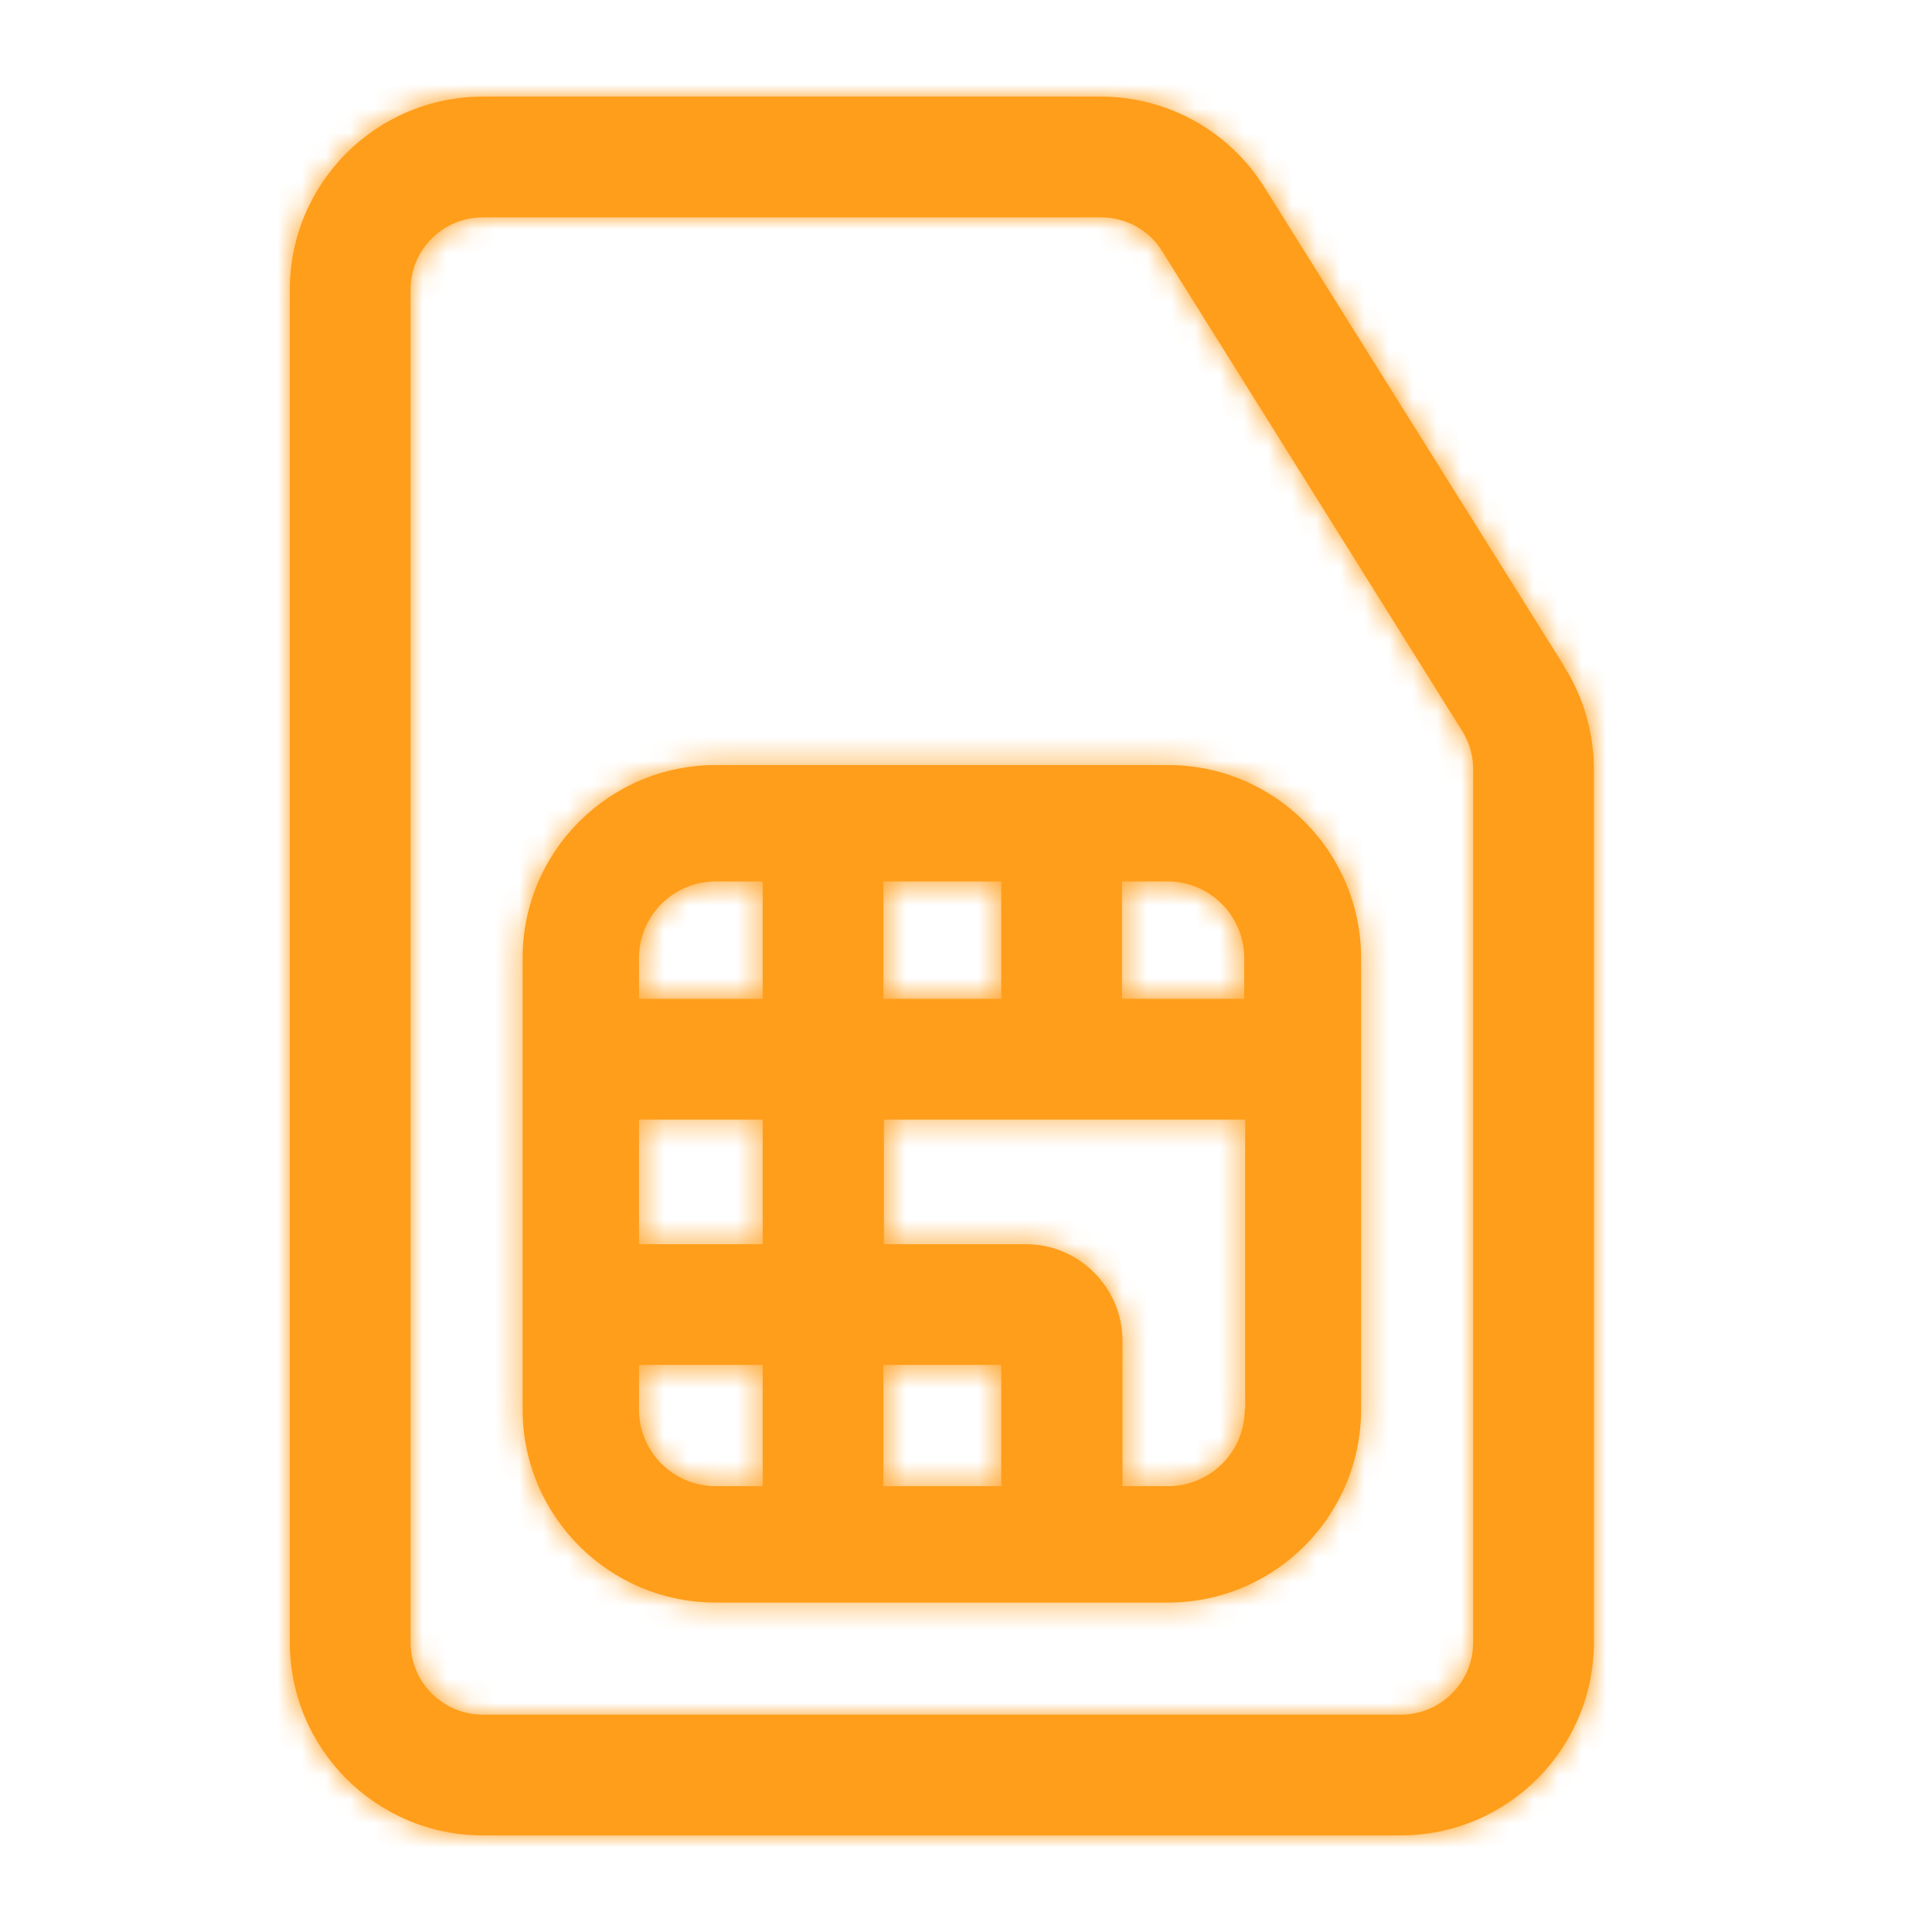 <svg width="80" height="80" viewBox="0 0 80 80" fill="none" xmlns="http://www.w3.org/2000/svg">
<g id="Icon/40px/simcard-40px">
<g id="glyph">
<mask id="path-1-inside-1_13664_192859" fill="white">
<path fill-rule="evenodd" clip-rule="evenodd" d="M52.36 7.76L64.78 27.6V27.62C65.58 28.88 66 30.36 66 31.86V68C66 72.42 62.42 76 58 76H20C15.58 76 12 72.42 12 68V12C12 7.58 15.58 4 20 4H45.58C48.34 4 50.9 5.42 52.36 7.76ZM58 71C59.66 71 61 69.66 61 68V31.86C61 31.28 60.84 30.74 60.54 30.26L48.12 10.4C47.58 9.52 46.62 9 45.58 9H20C18.34 9 17 10.34 17 12V68C17 69.66 18.34 71 20 71H58ZM29.64 31.679H48.36C52.78 31.679 56.36 35.259 56.36 39.679V58.359C56.36 62.779 52.78 66.359 48.36 66.359H29.64C25.22 66.359 21.64 62.779 21.64 58.359V39.679C21.64 35.259 25.22 31.679 29.64 31.679ZM41.46 36.499H36.58V41.359H41.46V36.499ZM29.64 61.539H31.58V56.519H26.46V58.359C26.46 60.119 27.88 61.539 29.64 61.539ZM26.46 51.519H31.58V46.359H26.46V51.519ZM26.46 41.359H31.58V36.499H29.64C27.88 36.499 26.46 37.919 26.46 39.679V41.359ZM36.58 61.539H41.46V56.519H36.58V61.539ZM48.36 61.539C50.12 61.539 51.54 60.119 51.54 58.359H51.56V46.359H36.6V51.519H42.48C44.68 51.519 46.48 53.319 46.48 55.519V61.539H48.36ZM46.46 41.359H51.52V39.679C51.52 37.919 50.1 36.499 48.34 36.499H46.46V41.359Z"/>
</mask>
<path fill-rule="evenodd" clip-rule="evenodd" d="M52.36 7.76L64.78 27.6V27.62C65.58 28.88 66 30.36 66 31.86V68C66 72.42 62.42 76 58 76H20C15.58 76 12 72.42 12 68V12C12 7.58 15.58 4 20 4H45.58C48.34 4 50.9 5.42 52.36 7.76ZM58 71C59.66 71 61 69.66 61 68V31.86C61 31.28 60.84 30.74 60.54 30.26L48.12 10.4C47.58 9.52 46.62 9 45.58 9H20C18.34 9 17 10.34 17 12V68C17 69.66 18.34 71 20 71H58ZM29.64 31.679H48.36C52.78 31.679 56.36 35.259 56.36 39.679V58.359C56.36 62.779 52.78 66.359 48.36 66.359H29.64C25.22 66.359 21.64 62.779 21.64 58.359V39.679C21.64 35.259 25.22 31.679 29.64 31.679ZM41.46 36.499H36.58V41.359H41.46V36.499ZM29.64 61.539H31.58V56.519H26.46V58.359C26.46 60.119 27.88 61.539 29.64 61.539ZM26.46 51.519H31.58V46.359H26.46V51.519ZM26.46 41.359H31.58V36.499H29.64C27.88 36.499 26.46 37.919 26.46 39.679V41.359ZM36.58 61.539H41.46V56.519H36.58V61.539ZM48.36 61.539C50.12 61.539 51.54 60.119 51.54 58.359H51.56V46.359H36.6V51.519H42.48C44.68 51.519 46.48 53.319 46.48 55.519V61.539H48.36ZM46.46 41.359H51.52V39.679C51.52 37.919 50.1 36.499 48.34 36.499H46.46V41.359Z" fill="#FF9E1B"/>
<path d="M64.78 27.6H66.867V27.001L66.549 26.493L64.78 27.6ZM52.36 7.76L50.589 8.865L50.591 8.867L52.36 7.76ZM64.78 27.62H62.693V28.227L63.018 28.739L64.78 27.62ZM60.54 30.26L62.31 29.154L62.309 29.153L60.54 30.26ZM48.12 10.4L46.341 11.492L46.346 11.499L46.351 11.507L48.12 10.4ZM36.58 36.499V34.412H34.493V36.499H36.58ZM41.46 36.499H43.547V34.412H41.46V36.499ZM36.58 41.359H34.493V43.446H36.58V41.359ZM41.46 41.359V43.446H43.547V41.359H41.46ZM31.58 61.539V63.626H33.667V61.539H31.58ZM31.58 56.519H33.667V54.432H31.58V56.519ZM26.46 56.519V54.432H24.373V56.519H26.46ZM31.58 51.519V53.606H33.667V51.519H31.58ZM26.46 51.519H24.373V53.606H26.46V51.519ZM31.58 46.359H33.667V44.272H31.58V46.359ZM26.46 46.359V44.272H24.373V46.359H26.46ZM31.58 41.359V43.446H33.667V41.359H31.58ZM26.46 41.359H24.373V43.446H26.46V41.359ZM31.58 36.499H33.667V34.412H31.58V36.499ZM41.46 61.539V63.626H43.547V61.539H41.46ZM36.58 61.539H34.493V63.626H36.58V61.539ZM41.46 56.519H43.547V54.432H41.46V56.519ZM36.58 56.519V54.432H34.493V56.519H36.58ZM51.54 58.359V56.272H49.453V58.359H51.54ZM51.56 58.359V60.446H53.647V58.359H51.56ZM51.56 46.359H53.647V44.272H51.56V46.359ZM36.6 46.359V44.272H34.513V46.359H36.6ZM36.6 51.519H34.513V53.606H36.6V51.519ZM46.48 61.539H44.393V63.626H46.48V61.539ZM51.52 41.359V43.446H53.607V41.359H51.52ZM46.46 41.359H44.373V43.446H46.46V41.359ZM46.46 36.499V34.412H44.373V36.499H46.46ZM66.549 26.493L54.129 6.653L50.591 8.867L63.011 28.707L66.549 26.493ZM66.867 27.62V27.6H62.693V27.62H66.867ZM68.087 31.86C68.087 29.974 67.56 28.105 66.542 26.501L63.018 28.739C63.6 29.655 63.913 30.746 63.913 31.86H68.087ZM68.087 68V31.86H63.913V68H68.087ZM58 78.087C63.573 78.087 68.087 73.573 68.087 68H63.913C63.913 71.267 61.267 73.913 58 73.913V78.087ZM20 78.087H58V73.913H20V78.087ZM9.913 68C9.913 73.573 14.427 78.087 20 78.087V73.913C16.733 73.913 14.087 71.267 14.087 68H9.913ZM9.913 12V68H14.087V12H9.913ZM20 1.913C14.427 1.913 9.913 6.427 9.913 12H14.087C14.087 8.733 16.733 6.087 20 6.087V1.913ZM45.58 1.913H20V6.087H45.58V1.913ZM54.131 6.655C52.289 3.704 49.06 1.913 45.58 1.913V6.087C47.62 6.087 49.511 7.136 50.589 8.865L54.131 6.655ZM58.913 68C58.913 68.507 58.507 68.913 58 68.913V73.087C60.813 73.087 63.087 70.813 63.087 68H58.913ZM58.913 31.86V68H63.087V31.86H58.913ZM58.77 31.366C58.867 31.521 58.913 31.679 58.913 31.86H63.087C63.087 30.881 62.813 29.959 62.31 29.154L58.77 31.366ZM46.351 11.507L58.771 31.367L62.309 29.153L49.889 9.293L46.351 11.507ZM45.58 11.087C45.922 11.087 46.195 11.253 46.341 11.492L49.899 9.308C48.965 7.787 47.319 6.913 45.58 6.913V11.087ZM20 11.087H45.58V6.913H20V11.087ZM19.087 12C19.087 11.493 19.493 11.087 20 11.087V6.913C17.187 6.913 14.913 9.187 14.913 12H19.087ZM19.087 68V12H14.913V68H19.087ZM20 68.913C19.493 68.913 19.087 68.507 19.087 68H14.913C14.913 70.813 17.187 73.087 20 73.087V68.913ZM58 68.913H20V73.087H58V68.913ZM48.36 29.592H29.64V33.766H48.36V29.592ZM58.447 39.679C58.447 34.106 53.932 29.592 48.36 29.592V33.766C51.627 33.766 54.273 36.411 54.273 39.679H58.447ZM58.447 58.359V39.679H54.273V58.359H58.447ZM48.36 68.446C53.932 68.446 58.447 63.931 58.447 58.359H54.273C54.273 61.626 51.627 64.272 48.36 64.272V68.446ZM29.64 68.446H48.36V64.272H29.64V68.446ZM19.553 58.359C19.553 63.931 24.067 68.446 29.64 68.446V64.272C26.372 64.272 23.727 61.626 23.727 58.359H19.553ZM19.553 39.679V58.359H23.727V39.679H19.553ZM29.64 29.592C24.067 29.592 19.553 34.106 19.553 39.679H23.727C23.727 36.411 26.372 33.766 29.64 33.766V29.592ZM36.58 38.586H41.46V34.412H36.58V38.586ZM38.667 41.359V36.499H34.493V41.359H38.667ZM41.46 39.272H36.58V43.446H41.46V39.272ZM39.373 36.499V41.359H43.547V36.499H39.373ZM31.58 59.452H29.64V63.626H31.58V59.452ZM29.493 56.519V61.539H33.667V56.519H29.493ZM26.46 58.606H31.58V54.432H26.46V58.606ZM28.547 58.359V56.519H24.373V58.359H28.547ZM29.64 59.452C29.032 59.452 28.547 58.966 28.547 58.359H24.373C24.373 61.271 26.727 63.626 29.64 63.626V59.452ZM31.58 49.432H26.46V53.606H31.58V49.432ZM29.493 46.359V51.519H33.667V46.359H29.493ZM26.46 48.446H31.58V44.272H26.46V48.446ZM28.547 51.519V46.359H24.373V51.519H28.547ZM31.58 39.272H26.46V43.446H31.58V39.272ZM29.493 36.499V41.359H33.667V36.499H29.493ZM29.64 38.586H31.58V34.412H29.64V38.586ZM28.547 39.679C28.547 39.071 29.032 38.586 29.64 38.586V34.412C26.727 34.412 24.373 36.766 24.373 39.679H28.547ZM28.547 41.359V39.679H24.373V41.359H28.547ZM41.46 59.452H36.58V63.626H41.46V59.452ZM39.373 56.519V61.539H43.547V56.519H39.373ZM36.58 58.606H41.46V54.432H36.58V58.606ZM38.667 61.539V56.519H34.493V61.539H38.667ZM49.453 58.359C49.453 58.966 48.967 59.452 48.36 59.452V63.626C51.273 63.626 53.627 61.271 53.627 58.359H49.453ZM51.56 56.272H51.54V60.446H51.56V56.272ZM49.473 46.359V58.359H53.647V46.359H49.473ZM36.6 48.446H51.56V44.272H36.6V48.446ZM38.687 51.519V46.359H34.513V51.519H38.687ZM42.48 49.432H36.6V53.606H42.48V49.432ZM48.567 55.519C48.567 52.166 45.833 49.432 42.48 49.432V53.606C43.527 53.606 44.393 54.471 44.393 55.519H48.567ZM48.567 61.539V55.519H44.393V61.539H48.567ZM48.36 59.452H46.48V63.626H48.36V59.452ZM51.52 39.272H46.46V43.446H51.52V39.272ZM49.433 39.679V41.359H53.607V39.679H49.433ZM48.34 38.586C48.947 38.586 49.433 39.071 49.433 39.679H53.607C53.607 36.766 51.252 34.412 48.34 34.412V38.586ZM46.46 38.586H48.34V34.412H46.46V38.586ZM48.547 41.359V36.499H44.373V41.359H48.547Z" fill="#FF9E1B" mask="url(#path-1-inside-1_13664_192859)"/>
</g>
</g>
</svg>
